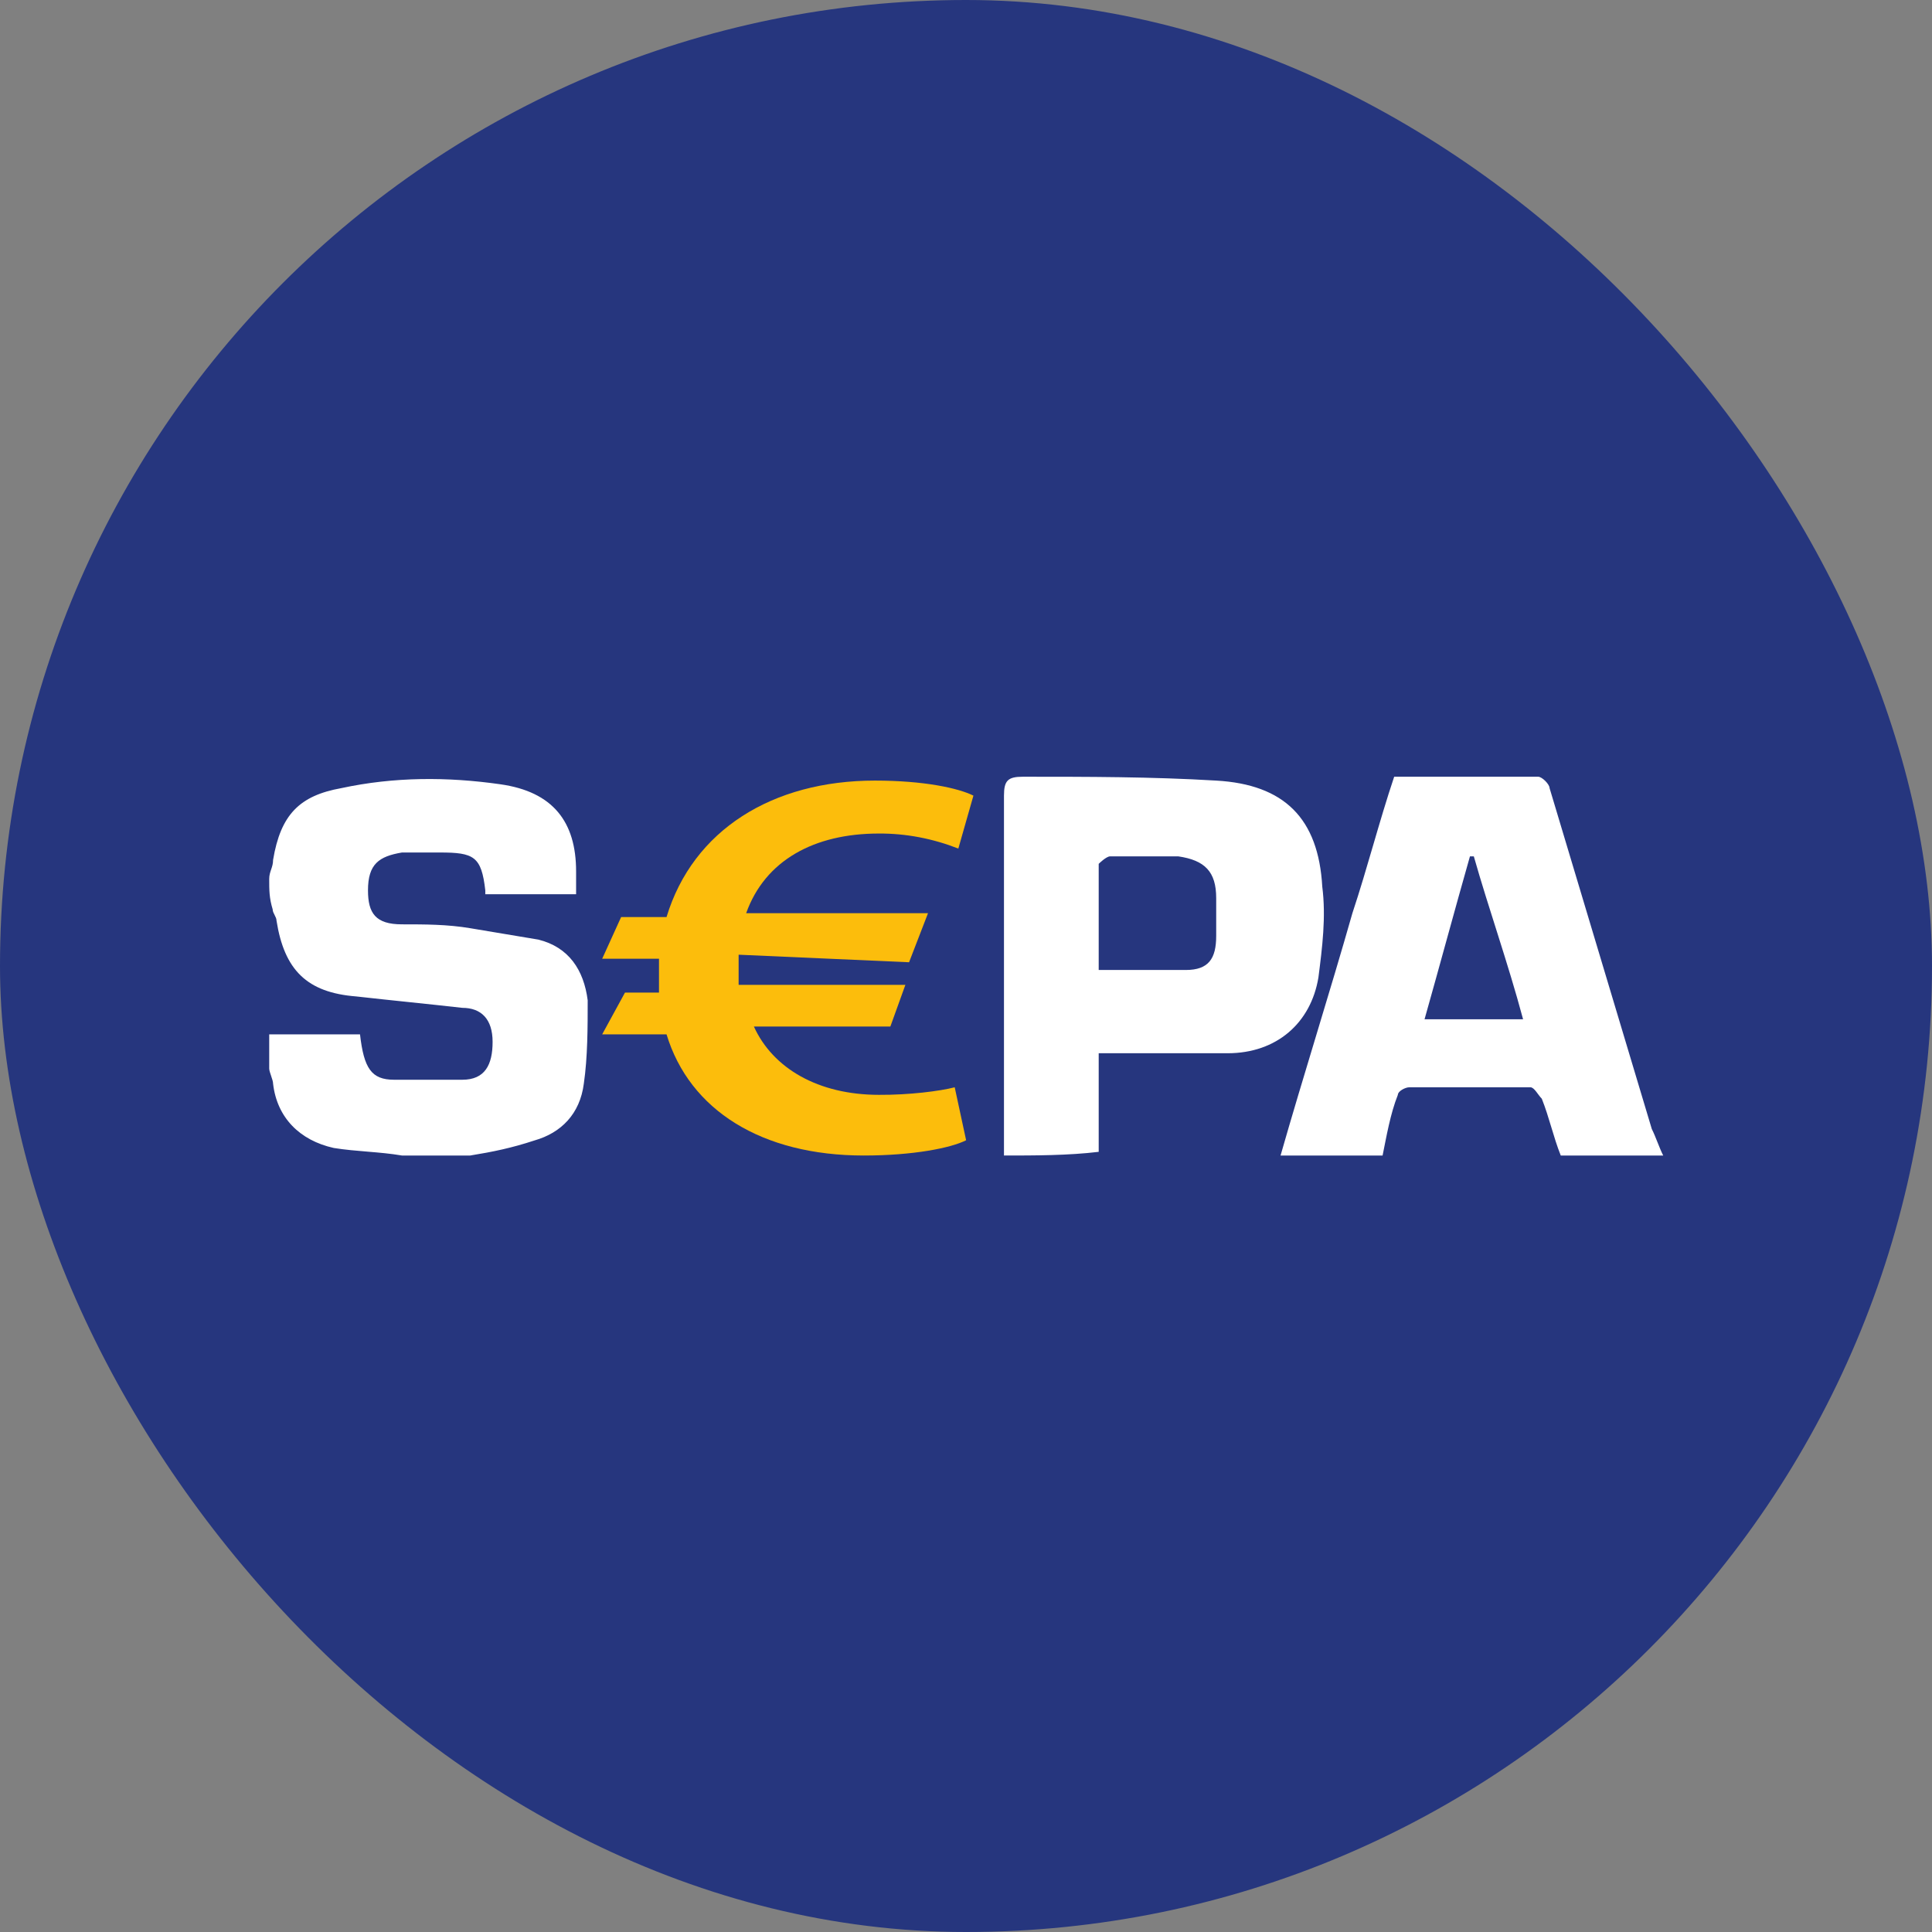 <?xml version="1.0" encoding="UTF-8"?>
<svg xmlns="http://www.w3.org/2000/svg" width="32" height="32" viewBox="0 0 32 32" fill="none">
  <rect x="0" y="0" width="32" height="32" fill="#808080" stroke="none"/>
  <rect width="32" height="32" rx="16" fill="#26367E"></rect>
  <path d="M4.459 14.558C4.459 14.433 4.523 14.369 4.523 14.244C4.648 13.492 4.962 13.178 5.653 13.054C6.53 12.865 7.41 12.865 8.287 12.99C9.164 13.114 9.542 13.617 9.542 14.433V14.811H8.038V14.747C7.974 14.184 7.849 14.12 7.286 14.12H6.658C6.28 14.184 6.095 14.308 6.095 14.747C6.095 15.125 6.22 15.31 6.658 15.31C7.036 15.31 7.41 15.31 7.788 15.374L8.918 15.563C9.421 15.688 9.67 16.066 9.734 16.568C9.734 17.007 9.734 17.509 9.67 17.948C9.606 18.451 9.293 18.764 8.854 18.889C8.476 19.014 8.163 19.078 7.788 19.139H6.658C6.28 19.075 5.906 19.075 5.528 19.014C4.965 18.889 4.587 18.511 4.523 17.948C4.523 17.884 4.459 17.759 4.459 17.698V17.132H5.963C6.027 17.695 6.152 17.884 6.527 17.884H7.657C8.034 17.884 8.159 17.634 8.159 17.256C8.159 16.879 7.97 16.693 7.657 16.693C7.093 16.629 6.466 16.568 5.899 16.504C5.083 16.44 4.709 16.066 4.58 15.249C4.58 15.185 4.516 15.125 4.516 15.061C4.459 14.872 4.459 14.747 4.459 14.558ZM16.629 19.139V13.178C16.629 12.929 16.693 12.865 16.943 12.865C18.009 12.865 19.075 12.865 20.144 12.929C21.274 12.993 21.837 13.556 21.901 14.686C21.965 15.189 21.901 15.691 21.837 16.191C21.712 16.943 21.146 17.445 20.333 17.445H18.198V19.078C17.695 19.139 17.132 19.139 16.629 19.139ZM18.198 16.066H19.641C20.019 16.066 20.144 15.877 20.144 15.502V14.875C20.144 14.437 19.955 14.248 19.516 14.184H18.387C18.322 14.184 18.198 14.308 18.198 14.308V16.066ZM21.21 19.139C21.587 17.82 22.026 16.44 22.4 15.125C22.65 14.373 22.839 13.62 23.092 12.865H25.477C25.541 12.865 25.666 12.99 25.666 13.054L27.359 18.7C27.423 18.825 27.484 19.014 27.548 19.139H25.851C25.726 18.825 25.662 18.511 25.537 18.198C25.473 18.134 25.413 18.009 25.349 18.009H23.341C23.277 18.009 23.153 18.073 23.153 18.134C23.028 18.447 22.964 18.825 22.9 19.139H21.21ZM24.411 14.184H24.347C24.097 15.061 23.844 16.002 23.595 16.882H25.227C24.974 15.938 24.66 15.061 24.411 14.184Z" fill="white"></path>
  <path d="M14.558 18.134C13.553 18.134 12.801 17.695 12.487 17.003H14.747L14.996 16.312H12.234V15.813L15.057 15.938L15.371 15.125H12.359C12.672 14.248 13.489 13.806 14.555 13.806C15.007 13.803 15.452 13.89 15.873 14.055L16.123 13.178C15.873 13.054 15.307 12.929 14.491 12.929C12.797 12.929 11.478 13.745 11.04 15.189H10.288L9.974 15.88H10.915V16.44H10.352L9.974 17.132H11.04C11.421 18.387 12.615 19.139 14.308 19.139C15.125 19.139 15.752 19.014 16.002 18.886L15.813 18.009C15.563 18.073 15.061 18.137 14.558 18.134Z" fill="#FCBD0C"></path>
</svg>
